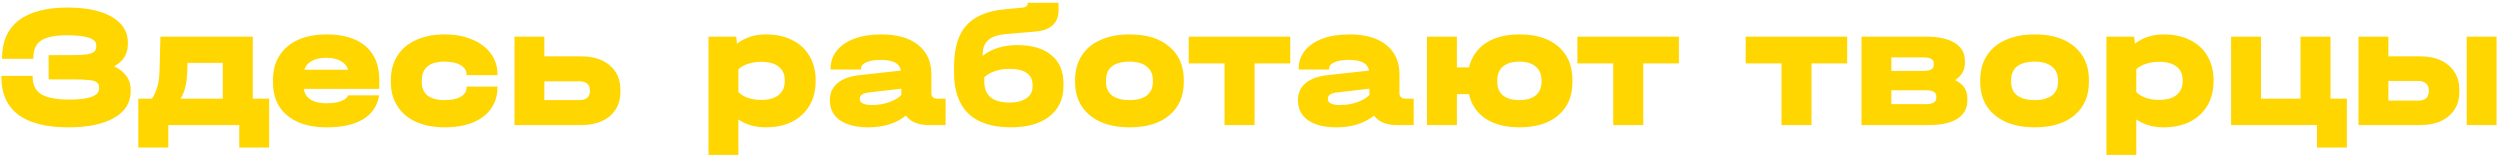 <?xml version="1.0" encoding="UTF-8"?> <svg xmlns="http://www.w3.org/2000/svg" width="684" height="43" viewBox="0 0 684 43" fill="none"> <path d="M31.234 18.161C32.708 18.866 33.829 19.747 34.598 20.804C35.367 21.861 35.751 23.078 35.751 24.456V24.985C35.751 28.092 34.245 30.511 31.234 32.241C28.222 33.971 24.042 34.836 18.691 34.836C12.668 34.836 8.103 33.683 4.996 31.376C1.92 29.037 0.382 25.609 0.382 21.092V20.756H8.936V21.092C8.936 23.238 9.721 24.808 11.291 25.802C12.893 26.763 15.456 27.243 18.98 27.243C21.607 27.243 23.609 27.003 24.987 26.522C26.396 26.01 27.101 25.273 27.101 24.312V23.831C27.101 23.255 26.893 22.822 26.476 22.534C26.092 22.213 25.387 22.005 24.362 21.909C23.337 21.781 21.815 21.717 19.797 21.717H13.309V15.085H19.556C21.318 15.085 22.68 15.021 23.641 14.893C24.634 14.733 25.323 14.492 25.707 14.172C26.124 13.852 26.332 13.403 26.332 12.826V12.346C26.332 10.552 23.673 9.655 18.355 9.655C15.055 9.655 12.684 10.135 11.243 11.097C9.833 12.026 9.128 13.579 9.128 15.758V16.094H0.575V15.758C0.575 11.305 2.096 7.909 5.14 5.57C8.215 3.231 12.684 2.062 18.547 2.062C21.943 2.062 24.875 2.447 27.341 3.215C29.808 3.984 31.698 5.09 33.012 6.531C34.325 7.941 34.982 9.639 34.982 11.625V12.154C34.982 14.749 33.733 16.751 31.234 18.161ZM73.635 27.003V40.362H65.465V34.211H46.051V40.362H37.834V27.003H41.582C42.255 25.946 42.751 24.824 43.072 23.639C43.424 22.454 43.616 21.012 43.648 19.314L43.889 10.039H69.166V27.003H73.635ZM60.948 27.003V17.2H51.289L51.241 19.314C51.177 21.108 51.001 22.598 50.712 23.783C50.456 24.936 50.024 26.01 49.415 27.003H60.948ZM103.773 24.312H83.11C83.302 25.593 83.927 26.57 84.984 27.243C86.073 27.916 87.515 28.252 89.309 28.252C90.943 28.252 92.272 28.06 93.297 27.676C94.355 27.291 94.995 26.763 95.22 26.09H103.725C103.277 28.941 101.819 31.12 99.352 32.625C96.918 34.099 93.586 34.836 89.357 34.836C86.345 34.836 83.734 34.355 81.524 33.394C79.313 32.401 77.615 30.991 76.43 29.165C75.277 27.307 74.7 25.129 74.7 22.63V21.765C74.7 19.234 75.293 17.039 76.478 15.181C77.663 13.323 79.345 11.898 81.524 10.904C83.734 9.911 86.345 9.415 89.357 9.415C93.97 9.415 97.526 10.488 100.025 12.634C102.524 14.781 103.773 17.856 103.773 21.861V24.312ZM89.309 15.806C87.675 15.806 86.345 16.094 85.32 16.671C84.295 17.216 83.606 18.017 83.254 19.074H95.268C94.915 18.017 94.226 17.216 93.201 16.671C92.176 16.094 90.879 15.806 89.309 15.806ZM121.693 34.836C118.682 34.836 116.055 34.339 113.812 33.346C111.602 32.321 109.904 30.879 108.718 29.021C107.533 27.163 106.94 24.985 106.94 22.486V21.909C106.94 19.346 107.533 17.136 108.718 15.277C109.904 13.387 111.602 11.945 113.812 10.952C116.055 9.927 118.682 9.415 121.693 9.415C124.512 9.415 127.011 9.879 129.19 10.808C131.368 11.705 133.066 12.987 134.284 14.653C135.501 16.287 136.11 18.177 136.11 20.323V20.564H127.652V20.323C127.652 19.298 127.107 18.465 126.018 17.824C124.929 17.184 123.487 16.863 121.693 16.863C117.496 16.863 115.398 18.593 115.398 22.053V22.39C115.398 25.721 117.496 27.387 121.693 27.387C123.551 27.387 125.009 27.083 126.066 26.474C127.123 25.834 127.652 24.985 127.652 23.927V23.687H136.11V23.927C136.11 26.138 135.517 28.076 134.332 29.742C133.178 31.376 131.512 32.641 129.334 33.538C127.155 34.403 124.609 34.836 121.693 34.836ZM159.028 15.421C162.328 15.421 164.939 16.255 166.861 17.92C168.784 19.554 169.745 21.781 169.745 24.6V25.081C169.745 27.868 168.784 30.094 166.861 31.76C164.939 33.394 162.328 34.211 159.028 34.211H140.767V10.039H148.937V15.421H159.028ZM161.383 24.552C161.383 23.815 161.127 23.255 160.614 22.87C160.134 22.454 159.429 22.245 158.5 22.245H148.937V27.387H158.5C159.397 27.387 160.102 27.195 160.614 26.811C161.127 26.394 161.383 25.817 161.383 25.081V24.552ZM209.51 9.415C212.265 9.415 214.668 9.927 216.719 10.952C218.801 11.978 220.387 13.435 221.476 15.325C222.597 17.216 223.158 19.394 223.158 21.861V22.294C223.158 24.792 222.597 26.987 221.476 28.877C220.355 30.767 218.769 32.241 216.719 33.298C214.668 34.323 212.265 34.836 209.51 34.836C206.595 34.836 204.096 34.115 202.014 32.673V42.381H193.844V10.039H201.437L201.629 11.961C203.84 10.264 206.467 9.415 209.51 9.415ZM214.7 21.861C214.7 20.291 214.14 19.074 213.018 18.209C211.897 17.344 210.311 16.911 208.261 16.911C206.947 16.911 205.73 17.104 204.609 17.488C203.519 17.84 202.654 18.337 202.014 18.978V25.177C202.654 25.849 203.519 26.378 204.609 26.763C205.73 27.147 206.947 27.339 208.261 27.339C210.279 27.339 211.849 26.907 212.97 26.042C214.124 25.145 214.7 23.895 214.7 22.294V21.861ZM258.717 27.003V34.211H254.056C251.204 34.211 249.138 33.346 247.857 31.616C246.607 32.641 245.101 33.442 243.339 34.019C241.609 34.564 239.687 34.836 237.573 34.836C234.273 34.836 231.694 34.195 229.836 32.914C227.978 31.6 227.049 29.774 227.049 27.435C227.049 25.481 227.737 23.927 229.115 22.774C230.493 21.589 232.511 20.852 235.17 20.564L246.511 19.314C246.319 18.321 245.774 17.584 244.877 17.104C243.98 16.623 242.715 16.383 241.081 16.383C239.319 16.383 237.957 16.607 236.996 17.055C236.035 17.472 235.554 18.081 235.554 18.881V19.026H227.241V18.881C227.241 16.959 227.801 15.293 228.923 13.884C230.076 12.442 231.694 11.337 233.776 10.568C235.891 9.799 238.358 9.415 241.177 9.415C245.47 9.415 248.818 10.376 251.22 12.298C253.623 14.22 254.825 16.895 254.825 20.323V25.513C254.825 26.506 255.417 27.003 256.603 27.003H258.717ZM238.63 28.733C240.264 28.733 241.802 28.477 243.243 27.964C244.717 27.451 245.838 26.795 246.607 25.994V24.264L237.525 25.321C235.987 25.513 235.218 26.09 235.218 27.051C235.218 28.172 236.355 28.733 238.63 28.733ZM278.373 12.346C282.378 12.346 285.469 13.259 287.648 15.085C289.858 16.879 290.964 19.442 290.964 22.774V23.543C290.964 27.067 289.682 29.838 287.119 31.857C284.588 33.843 281.08 34.836 276.595 34.836C271.469 34.836 267.593 33.587 264.966 31.088C262.339 28.557 261.025 24.84 261.025 19.939V18.305C261.025 13.275 262.13 9.511 264.341 7.012C266.584 4.481 270.092 2.991 274.865 2.543L279.575 2.11C280.632 2.014 281.16 1.678 281.16 1.101V0.765H289.618V2.879C289.618 4.577 289.074 5.923 287.984 6.916C286.895 7.909 285.293 8.486 283.179 8.646L275.202 9.319C273.023 9.511 271.421 10.055 270.396 10.952C269.371 11.849 268.858 13.147 268.858 14.845V15.277C271.325 13.323 274.497 12.346 278.373 12.346ZM282.506 23.11C282.506 21.733 281.961 20.676 280.872 19.939C279.783 19.202 278.245 18.834 276.259 18.834C274.785 18.834 273.44 19.042 272.222 19.458C271.037 19.843 270.06 20.403 269.291 21.14V22.245C269.291 26.122 271.597 28.06 276.211 28.06C278.133 28.06 279.655 27.676 280.776 26.907C281.929 26.138 282.506 25.097 282.506 23.783V23.11ZM309.085 34.836C306.01 34.836 303.351 34.339 301.108 33.346C298.866 32.321 297.136 30.879 295.918 29.021C294.733 27.163 294.14 24.968 294.14 22.438V21.909C294.14 19.346 294.733 17.136 295.918 15.277C297.104 13.387 298.818 11.945 301.06 10.952C303.303 9.927 305.978 9.415 309.085 9.415C313.731 9.415 317.351 10.536 319.946 12.778C322.573 14.989 323.887 18.032 323.887 21.909V22.438C323.887 26.282 322.573 29.309 319.946 31.52C317.351 33.731 313.731 34.836 309.085 34.836ZM309.037 27.387C311.088 27.387 312.658 26.971 313.747 26.138C314.868 25.273 315.429 24.023 315.429 22.39V22.005C315.429 20.339 314.868 19.074 313.747 18.209C312.658 17.312 311.088 16.863 309.037 16.863C306.955 16.863 305.353 17.296 304.232 18.161C303.143 19.026 302.598 20.307 302.598 22.005V22.39C302.598 24.023 303.159 25.273 304.28 26.138C305.401 26.971 306.987 27.387 309.037 27.387ZM325.233 17.344V10.039H353.009V17.344H343.254V34.211H335.036V17.344H325.233ZM386.786 27.003V34.211H382.125C379.274 34.211 377.207 33.346 375.926 31.616C374.677 32.641 373.171 33.442 371.409 34.019C369.679 34.564 367.757 34.836 365.642 34.836C362.342 34.836 359.763 34.195 357.905 32.914C356.047 31.6 355.118 29.774 355.118 27.435C355.118 25.481 355.807 23.927 357.184 22.774C358.562 21.589 360.58 20.852 363.239 20.564L374.58 19.314C374.388 18.321 373.844 17.584 372.947 17.104C372.05 16.623 370.784 16.383 369.15 16.383C367.388 16.383 366.027 16.607 365.065 17.055C364.104 17.472 363.624 18.081 363.624 18.881V19.026H355.31V18.881C355.31 16.959 355.871 15.293 356.992 13.884C358.145 12.442 359.763 11.337 361.846 10.568C363.96 9.799 366.427 9.415 369.246 9.415C373.539 9.415 376.887 10.376 379.29 12.298C381.693 14.22 382.894 16.895 382.894 20.323V25.513C382.894 26.506 383.487 27.003 384.672 27.003H386.786ZM366.699 28.733C368.333 28.733 369.871 28.477 371.313 27.964C372.786 27.451 373.908 26.795 374.677 25.994V24.264L365.594 25.321C364.056 25.513 363.287 26.09 363.287 27.051C363.287 28.172 364.425 28.733 366.699 28.733ZM415.755 9.415C420.272 9.415 423.812 10.52 426.375 12.73C428.938 14.941 430.22 18 430.22 21.909V22.438C430.22 26.314 428.922 29.358 426.327 31.568C423.764 33.747 420.24 34.836 415.755 34.836C411.975 34.836 408.883 34.051 406.481 32.481C404.078 30.879 402.556 28.637 401.915 25.753H398.599V34.211H390.43V10.039H398.599V18.449H401.915C402.62 15.566 404.158 13.339 406.529 11.769C408.931 10.2 412.007 9.415 415.755 9.415ZM421.762 22.053C421.762 20.387 421.234 19.106 420.176 18.209C419.119 17.312 417.629 16.863 415.707 16.863C413.753 16.863 412.247 17.312 411.19 18.209C410.165 19.074 409.652 20.355 409.652 22.053V22.39C409.652 23.991 410.165 25.225 411.19 26.09C412.247 26.955 413.753 27.387 415.707 27.387C417.629 27.387 419.119 26.955 420.176 26.09C421.234 25.225 421.762 23.991 421.762 22.39V22.053ZM431.574 17.344V10.039H459.35V17.344H449.595V34.211H441.377V17.344H431.574ZM477.611 17.344V10.039H505.387V17.344H495.632V34.211H487.415V17.344H477.611ZM534.915 21.909C537.157 22.966 538.279 24.648 538.279 26.955V27.435C538.279 29.614 537.366 31.296 535.54 32.481C533.746 33.635 531.151 34.211 527.755 34.211H509.301V10.039H527.034C530.462 10.039 533.073 10.616 534.867 11.769C536.693 12.891 537.606 14.524 537.606 16.671V17.151C537.606 19.202 536.709 20.788 534.915 21.909ZM517.471 15.71V19.41H526.265C528.155 19.41 529.1 18.849 529.1 17.728V17.344C529.1 16.255 528.155 15.71 526.265 15.71H517.471ZM529.773 26.33C529.773 25.241 528.828 24.696 526.938 24.696H517.471V28.493H526.938C528.828 28.493 529.773 27.916 529.773 26.763V26.33ZM556.73 34.836C553.655 34.836 550.996 34.339 548.753 33.346C546.51 32.321 544.78 30.879 543.563 29.021C542.378 27.163 541.785 24.968 541.785 22.438V21.909C541.785 19.346 542.378 17.136 543.563 15.277C544.748 13.387 546.462 11.945 548.705 10.952C550.947 9.927 553.623 9.415 556.73 9.415C561.375 9.415 564.996 10.536 567.591 12.778C570.218 14.989 571.531 18.032 571.531 21.909V22.438C571.531 26.282 570.218 29.309 567.591 31.52C564.996 33.731 561.375 34.836 556.73 34.836ZM556.682 27.387C558.732 27.387 560.302 26.971 561.392 26.138C562.513 25.273 563.073 24.023 563.073 22.39V22.005C563.073 20.339 562.513 19.074 561.392 18.209C560.302 17.312 558.732 16.863 556.682 16.863C554.6 16.863 552.998 17.296 551.877 18.161C550.787 19.026 550.243 20.307 550.243 22.005V22.39C550.243 24.023 550.803 25.273 551.925 26.138C553.046 26.971 554.632 27.387 556.682 27.387ZM591.982 9.415C594.737 9.415 597.14 9.927 599.19 10.952C601.273 11.978 602.859 13.435 603.948 15.325C605.069 17.216 605.63 19.394 605.63 21.861V22.294C605.63 24.792 605.069 26.987 603.948 28.877C602.827 30.767 601.241 32.241 599.19 33.298C597.14 34.323 594.737 34.836 591.982 34.836C589.067 34.836 586.568 34.115 584.485 32.673V42.381H576.316V10.039H583.909L584.101 11.961C586.312 10.264 588.939 9.415 591.982 9.415ZM597.172 21.861C597.172 20.291 596.611 19.074 595.49 18.209C594.369 17.344 592.783 16.911 590.733 16.911C589.419 16.911 588.202 17.104 587.08 17.488C585.991 17.84 585.126 18.337 584.485 18.978V25.177C585.126 25.849 585.991 26.378 587.08 26.763C588.202 27.147 589.419 27.339 590.733 27.339C592.751 27.339 594.321 26.907 595.442 26.042C596.595 25.145 597.172 23.895 597.172 22.294V21.861ZM642.102 27.003V40.362H633.933V34.211H610.434V10.039H618.603V27.003H629.415V10.039H637.633V27.003H642.102ZM662.207 15.421C665.475 15.421 668.07 16.255 669.992 17.92C671.914 19.586 672.875 21.813 672.875 24.6V25.129C672.875 27.916 671.914 30.127 669.992 31.76C668.07 33.394 665.475 34.211 662.207 34.211H645.292V10.039H653.461V15.421H662.207ZM683.063 10.039V34.211H674.894V10.039H683.063ZM664.514 24.552C664.514 23.815 664.258 23.238 663.745 22.822C663.232 22.373 662.544 22.149 661.679 22.149H653.461V27.532H661.679C662.544 27.532 663.232 27.323 663.745 26.907C664.258 26.458 664.514 25.866 664.514 25.129V24.552Z" fill="#FFD600"></path> </svg> 